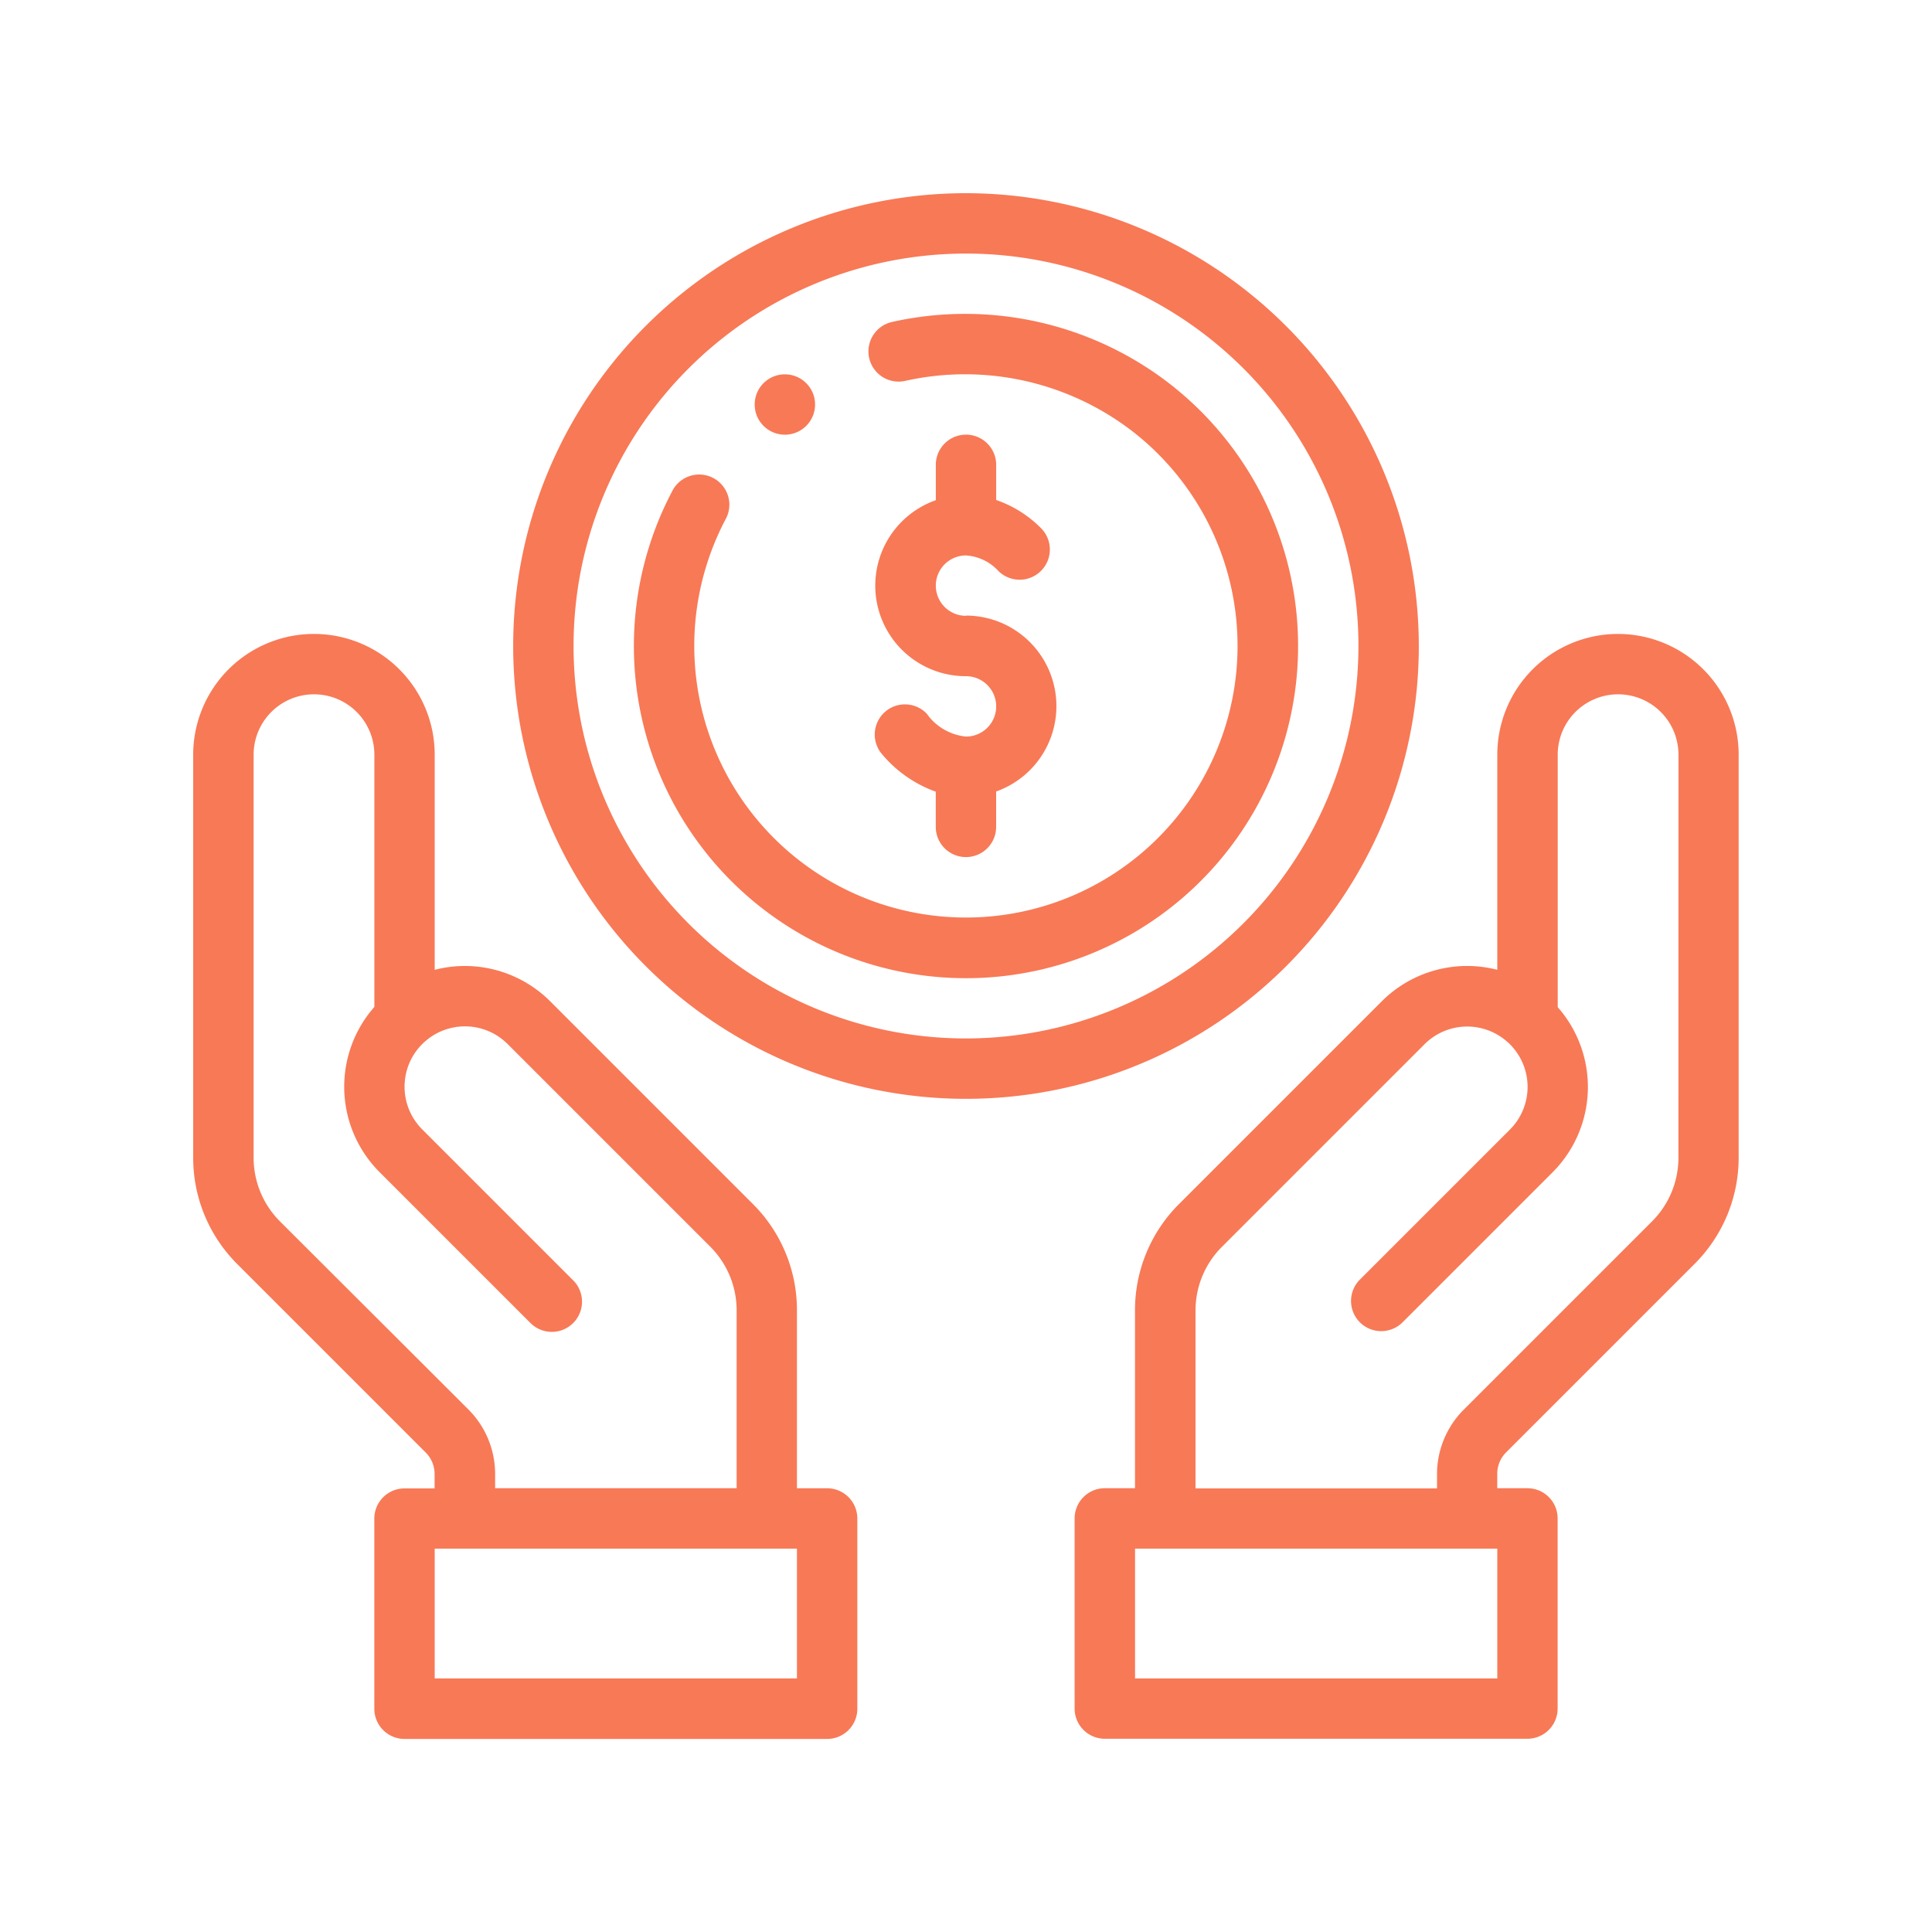 <svg id="Icono" xmlns="http://www.w3.org/2000/svg" width="40" height="40" viewBox="0 0 40 40">
  <rect id="Rectángulo_84112" data-name="Rectángulo 84112" width="40" height="40" fill="none"/>
  <g id="dinero_1_" data-name="dinero (1)" transform="translate(4 4)">
    <g id="Grupo_14836" data-name="Grupo 14836" transform="translate(11.625 3.75)">
      <g id="Grupo_14835" data-name="Grupo 14835">
        <path id="Trazado_43302" data-name="Trazado 43302" d="M186.625,60a.625.625,0,1,0,.625.625A.625.625,0,0,0,186.625,60Z" transform="translate(-186 -60)" fill="#f87956"/>
      </g>
    </g>
    <g id="Grupo_14838" data-name="Grupo 14838" transform="translate(14.085 5)">
      <g id="Grupo_14837" data-name="Grupo 14837">
        <path id="Trazado_43303" data-name="Trazado 43303" d="M227.276,83.75a.625.625,0,1,1,0-1.25,1,1,0,0,1,.676.327.625.625,0,1,0,.869-.9,2.414,2.414,0,0,0-.92-.575v-.728a.625.625,0,1,0-1.25,0v.732A1.875,1.875,0,0,0,227.276,85a.625.625,0,1,1,0,1.25,1.131,1.131,0,0,1-.812-.473.625.625,0,0,0-.957.8,2.591,2.591,0,0,0,1.143.814v.729a.625.625,0,0,0,1.25,0v-.733a1.875,1.875,0,0,0-.625-3.642Z" transform="translate(-225.361 -80)" fill="#f87956"/>
      </g>
    </g>
    <g id="Grupo_14840" data-name="Grupo 14840" transform="translate(18.25 9.125)">
      <g id="Grupo_14839" data-name="Grupo 14839">
        <path id="Trazado_43304" data-name="Trazado 43304" d="M303.25,146a2.5,2.5,0,0,0-2.5,2.5v4.454a2.5,2.5,0,0,0-2.393.653l-4.192,4.192a3.1,3.1,0,0,0-.916,2.21v3.678h-.625a.625.625,0,0,0-.625.625v3.937a.625.625,0,0,0,.625.625h8.75a.625.625,0,0,0,.625-.625v-3.937a.625.625,0,0,0-.625-.625h-.625v-.3a.629.629,0,0,1,.183-.442l3.9-3.9a3.105,3.105,0,0,0,.915-2.21V148.5A2.5,2.5,0,0,0,303.25,146Zm-2.5,21.625h-7.5v-2.687h7.5Zm3.75-10.786a1.863,1.863,0,0,1-.549,1.326l-3.9,3.9a1.888,1.888,0,0,0-.549,1.326v.3h-5v-3.678a1.861,1.861,0,0,1,.549-1.326l4.192-4.192a1.248,1.248,0,0,1,1.716-.048l.011.009c.014.012.028.025.041.039a1.249,1.249,0,0,1,0,1.767l-3.106,3.106a.625.625,0,1,0,.884.884l3.105-3.105a2.5,2.5,0,0,0,.107-3.42V148.5a1.25,1.25,0,1,1,2.5,0Z" transform="translate(-292 -146)" fill="#f87956"/>
      </g>
    </g>
    <g id="Grupo_14842" data-name="Grupo 14842" transform="translate(0 9.125)">
      <g id="Grupo_14841" data-name="Grupo 14841">
        <path id="Trazado_43305" data-name="Trazado 43305" d="M13.125,163.688H12.5v-3.678a3.1,3.1,0,0,0-.915-2.21l-4.192-4.192A2.5,2.5,0,0,0,5,152.954V148.5a2.5,2.5,0,1,0-5,0v8.339a3.105,3.105,0,0,0,.915,2.21l3.9,3.9a.629.629,0,0,1,.183.442v.3H4.375a.625.625,0,0,0-.625.625v3.937a.625.625,0,0,0,.625.625h8.75a.625.625,0,0,0,.625-.625v-3.937A.625.625,0,0,0,13.125,163.688ZM1.8,158.166a1.864,1.864,0,0,1-.549-1.326V148.5a1.25,1.25,0,1,1,2.5,0v5.222a2.5,2.5,0,0,0,.107,3.42l3.125,3.125a.625.625,0,1,0,.884-.884l-3.125-3.125a1.249,1.249,0,0,1,0-1.767c.014-.014.027-.027.041-.039l.011-.009a1.248,1.248,0,0,1,1.716.048l4.192,4.192a1.861,1.861,0,0,1,.549,1.326v3.678h-5v-.3a1.888,1.888,0,0,0-.549-1.326Zm10.7,9.459H5v-2.687h7.5Z" transform="translate(0 -146)" fill="#f87956"/>
      </g>
    </g>
    <g id="Grupo_14844" data-name="Grupo 14844" transform="translate(6.625)">
      <g id="Grupo_14843" data-name="Grupo 14843">
        <path id="Trazado_43306" data-name="Trazado 43306" d="M115.375,0a9.375,9.375,0,1,0,9.375,9.375A9.386,9.386,0,0,0,115.375,0Zm0,17.5A8.125,8.125,0,1,1,123.5,9.375,8.134,8.134,0,0,1,115.375,17.5Z" transform="translate(-106)" fill="#f87956"/>
      </g>
    </g>
    <g id="Grupo_14846" data-name="Grupo 14846" transform="translate(9.125 2.502)">
      <g id="Grupo_14845" data-name="Grupo 14845">
        <path id="Trazado_43307" data-name="Trazado 43307" d="M157.191,41.552a6.922,6.922,0,0,0-5.839-1.359.625.625,0,1,0,.263,1.222,5.678,5.678,0,0,1,4.79,1.11,5.624,5.624,0,1,1-8.491,1.724.625.625,0,0,0-1.1-.591,6.876,6.876,0,1,0,10.377-2.105Z" transform="translate(-146 -40.031)" fill="#f87956"/>
      </g>
    </g>
  </g>
</svg>
